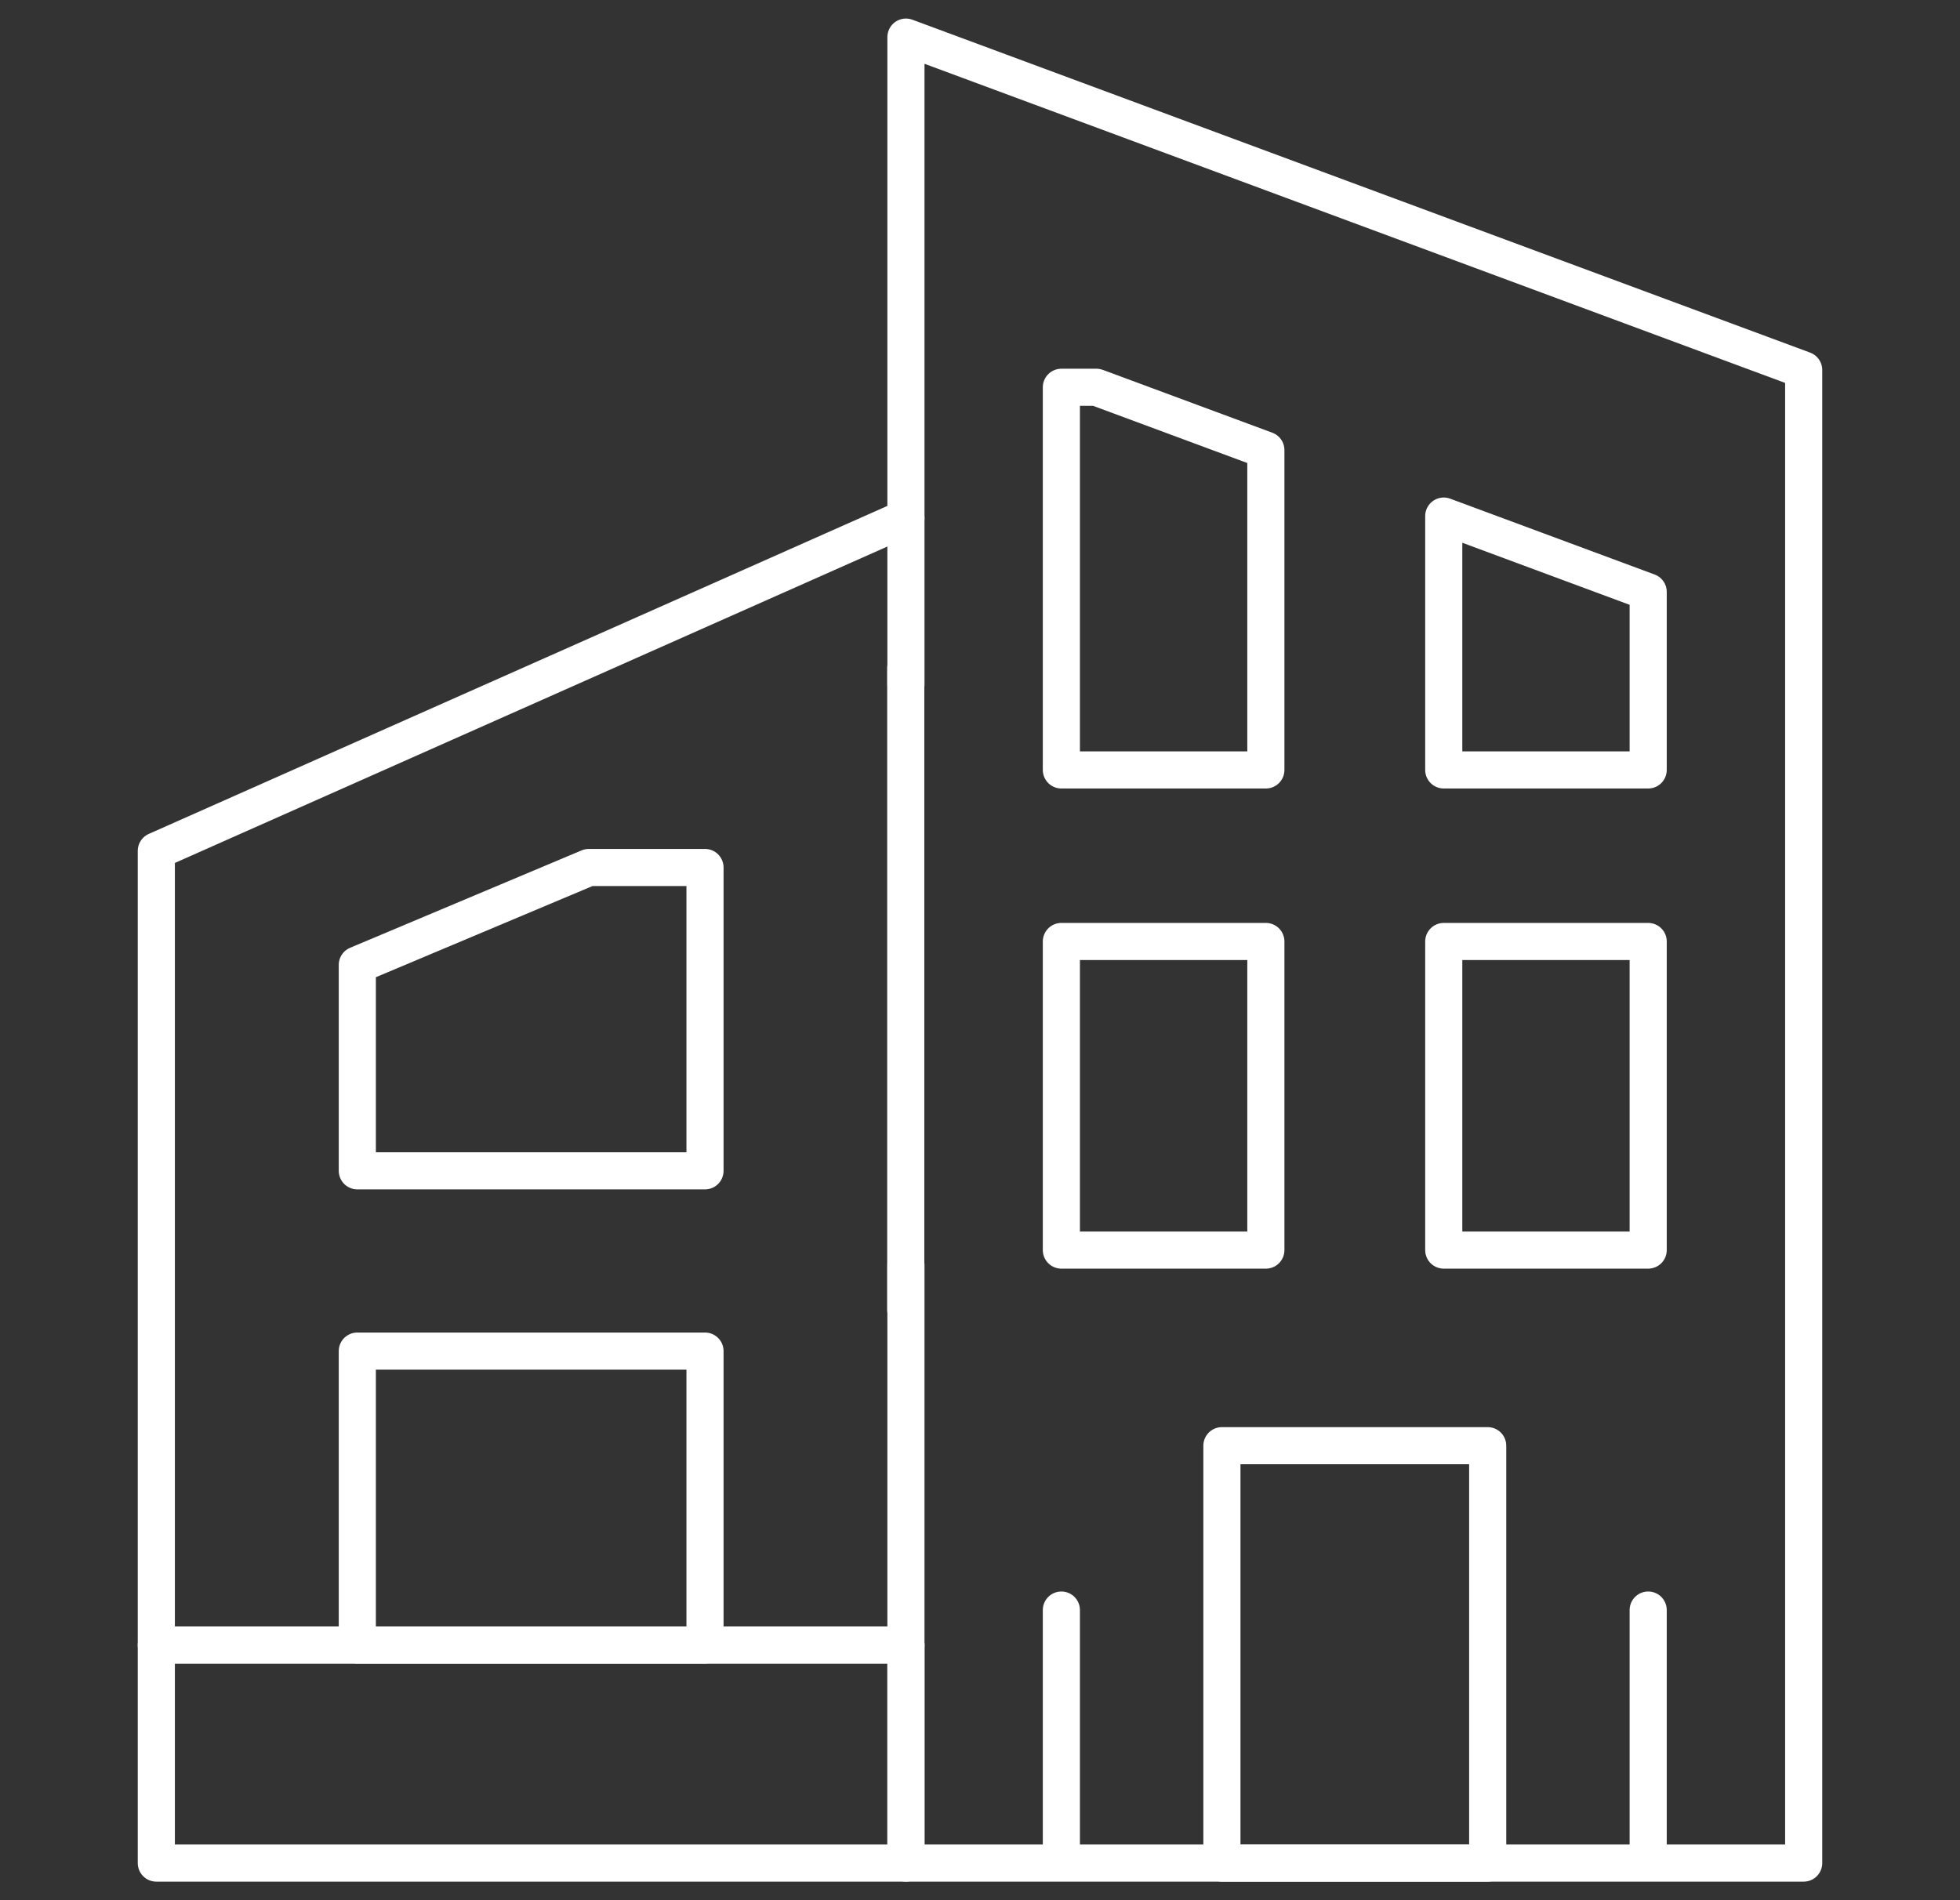 <svg width="33" height="32" viewBox="0 0 33 32" fill="none" xmlns="http://www.w3.org/2000/svg">
<rect x="0" y="0" width="33" height="32" fill="#333333" stroke="none"/>
<path d="M2.632 31.375H15.253V27.703H2.632V31.375Z" stroke="white" stroke-width="0.625" stroke-miterlimit="10" stroke-linecap="round" stroke-linejoin="round"/>
<path d="M15.253 8.723L2.632 14.329V27.703H15.253" stroke="white" stroke-width="0.625" stroke-miterlimit="10" stroke-linecap="round" stroke-linejoin="round"/>
<path d="M15.253 31.375H30.368V6.231L15.253 0.625V11.529" stroke="white" stroke-width="0.625" stroke-miterlimit="10" stroke-linecap="round" stroke-linejoin="round"/>
<path d="M25.048 31.375H20.573V24.346H25.048V31.375Z" stroke="white" stroke-width="0.625" stroke-miterlimit="10" stroke-linecap="round" stroke-linejoin="round"/>
<path d="M21.313 21.052H17.87V15.855H21.313V21.052ZM27.75 21.052H24.308V15.855H27.75V21.052Z" stroke="white" stroke-width="0.625" stroke-miterlimit="10" stroke-linecap="round" stroke-linejoin="round"/>
<path d="M21.313 7.58V12.966H17.87V6.522H18.46L21.313 7.58Z" stroke="white" stroke-width="0.625" stroke-miterlimit="10" stroke-linecap="round" stroke-linejoin="round"/>
<path d="M27.75 9.968V12.966H24.308V8.691L27.75 9.968Z" stroke="white" stroke-width="0.625" stroke-miterlimit="10" stroke-linecap="round" stroke-linejoin="round"/>
<path d="M11.87 27.703H6.016V22.753H11.87V27.703Z" stroke="white" stroke-width="0.625" stroke-miterlimit="10" stroke-linecap="round" stroke-linejoin="round"/>
<path d="M11.87 14.609V19.717H6.016V16.249L9.913 14.609H11.87Z" stroke="white" stroke-width="0.625" stroke-miterlimit="10" stroke-linecap="round" stroke-linejoin="round"/>
<path d="M17.87 27.114V31.188" stroke="white" stroke-width="0.625" stroke-miterlimit="10" stroke-linecap="round" stroke-linejoin="round"/>
<path d="M27.75 27.114V31.188" stroke="white" stroke-width="0.625" stroke-miterlimit="10" stroke-linecap="round" stroke-linejoin="round"/>
<path d="M15.253 31.188V21.302" stroke="white" stroke-width="0.625" stroke-miterlimit="10" stroke-linecap="round" stroke-linejoin="round"/>
<path d="M15.25 22.062L15.25 11.25" stroke="white" stroke-width="0.625" stroke-miterlimit="10" stroke-linecap="round" stroke-linejoin="round"/>
</svg>
